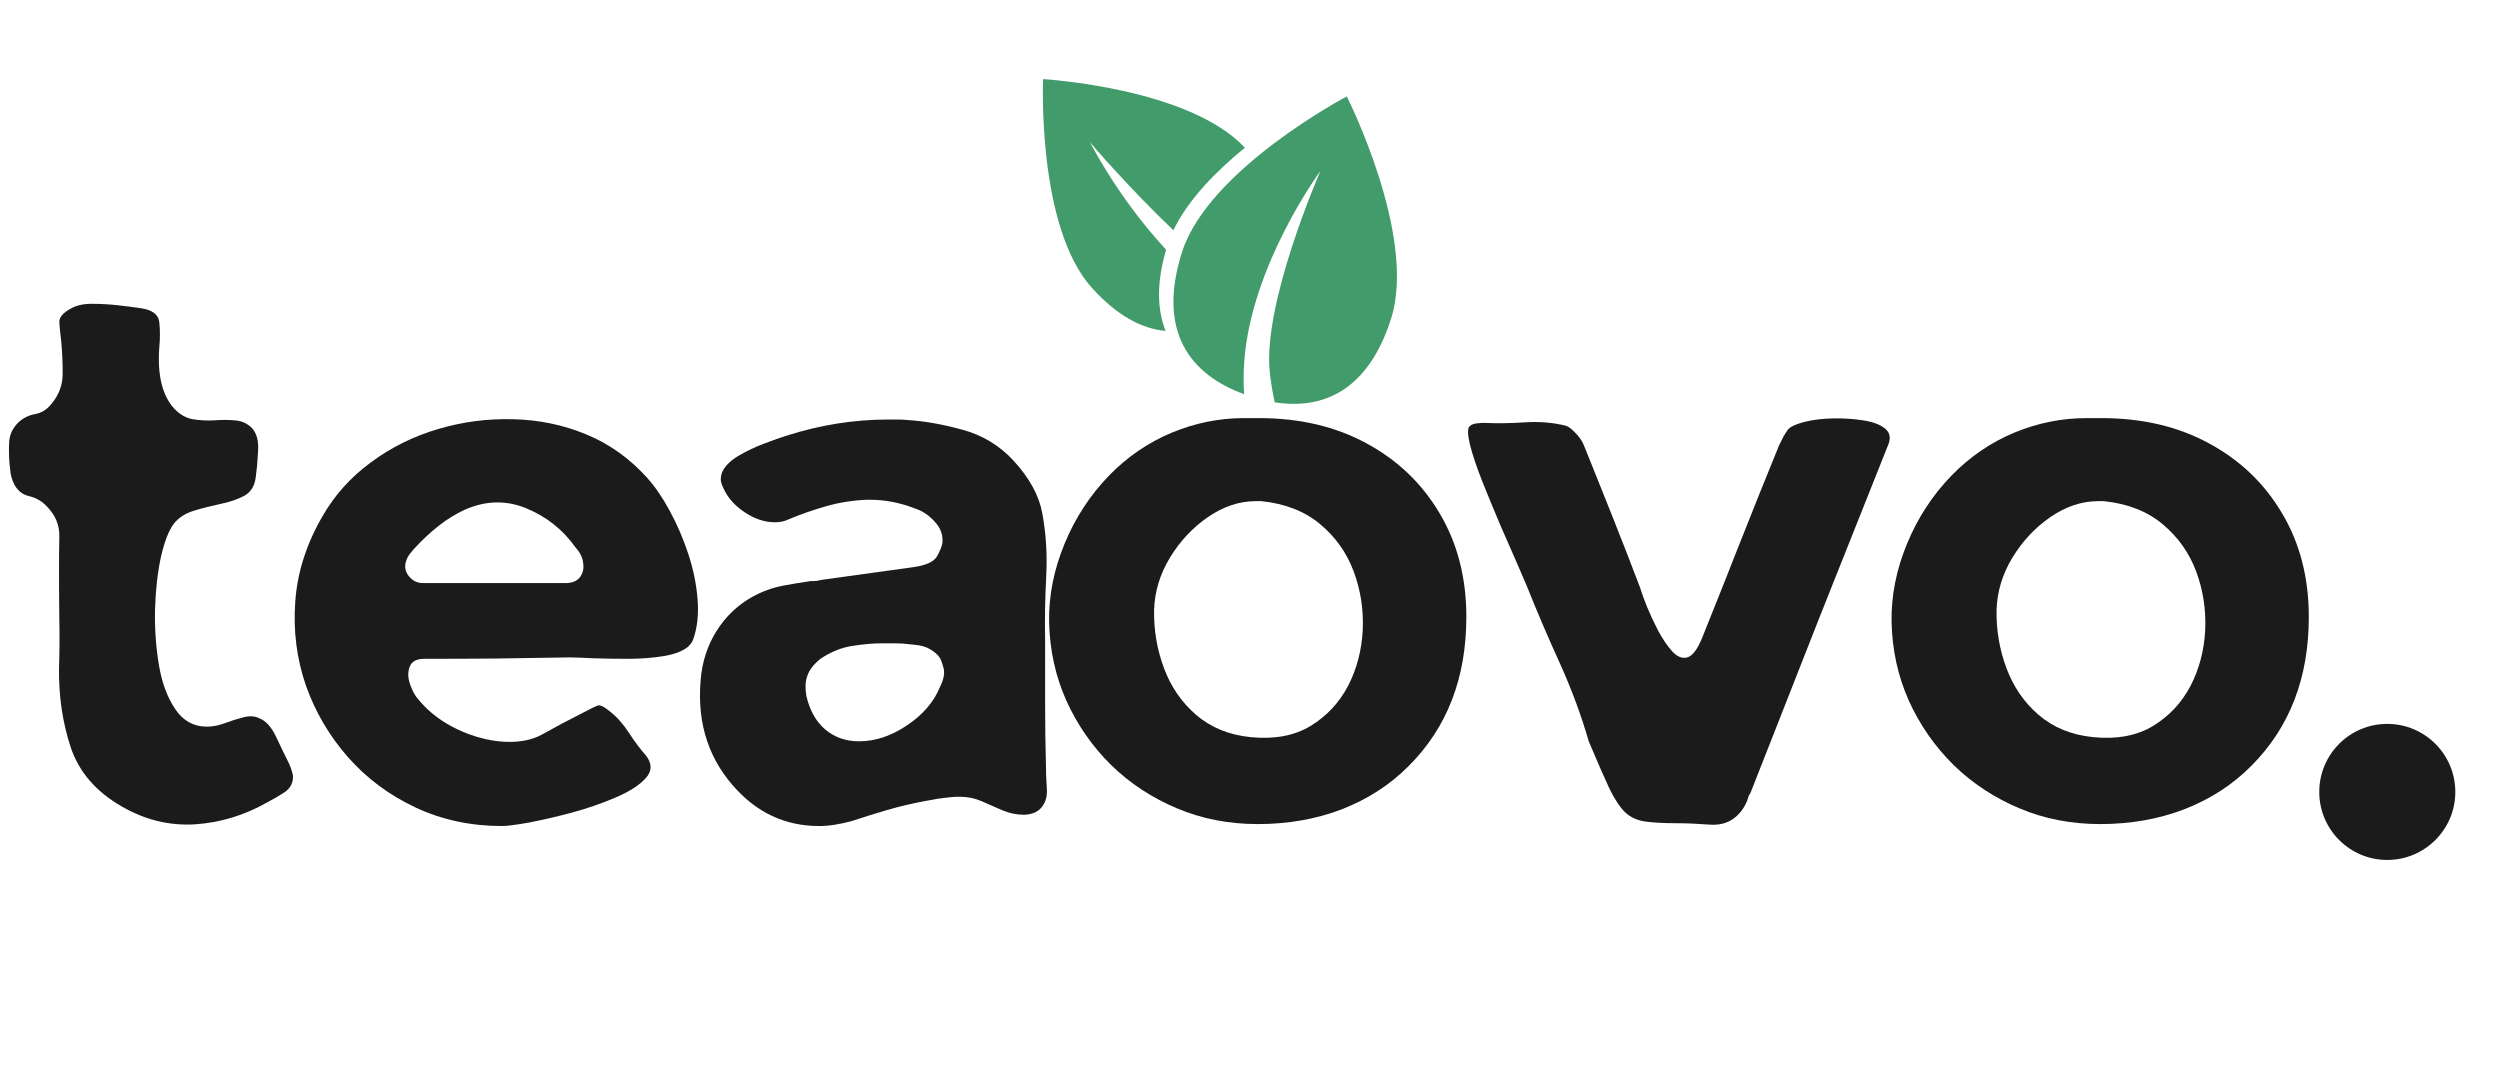 <svg version="1.0" preserveAspectRatio="xMidYMid meet" height="80" viewBox="0 0 138.75 60" zoomAndPan="magnify" width="185" xmlns:xlink="http://www.w3.org/1999/xlink" xmlns="http://www.w3.org/2000/svg"><defs><g></g><clipPath id="2bc4dc04bc"><path clip-rule="nonzero" d="M 0 0.055 L 137 0.055 L 137 55 L 0 55 Z M 0 0.055"></path></clipPath><clipPath id="ef18b74975"><path clip-rule="nonzero" d="M 0.238 15 L 129 15 L 129 54.914 L 0.238 54.914 Z M 0.238 15"></path></clipPath><clipPath id="1c2adcf24f"><path clip-rule="nonzero" d="M 0.238 1 L 17 1 L 17 31 L 0.238 31 Z M 0.238 1"></path></clipPath><clipPath id="eb0801e35e"><path clip-rule="nonzero" d="M 104 8 L 128.41 8 L 128.41 31 L 104 31 Z M 104 8"></path></clipPath><clipPath id="db94c10ec8"><rect height="40" y="0" width="129" x="0"></rect></clipPath><clipPath id="a7a73992a3"><path clip-rule="nonzero" d="M 128.719 40.176 L 136.27 40.176 L 136.27 47.727 L 128.719 47.727 Z M 128.719 40.176"></path></clipPath><clipPath id="10fcd795c6"><path clip-rule="nonzero" d="M 132.492 40.176 C 130.406 40.176 128.719 41.867 128.719 43.953 C 128.719 46.035 130.406 47.727 132.492 47.727 C 134.578 47.727 136.27 46.035 136.27 43.953 C 136.27 41.867 134.578 40.176 132.492 40.176 Z M 132.492 40.176"></path></clipPath><clipPath id="33538147c7"><path clip-rule="nonzero" d="M 0.719 0.176 L 8.27 0.176 L 8.27 7.727 L 0.719 7.727 Z M 0.719 0.176"></path></clipPath><clipPath id="7497e459f7"><path clip-rule="nonzero" d="M 4.492 0.176 C 2.406 0.176 0.719 1.867 0.719 3.953 C 0.719 6.035 2.406 7.727 4.492 7.727 C 6.578 7.727 8.27 6.035 8.27 3.953 C 8.27 1.867 6.578 0.176 4.492 0.176 Z M 4.492 0.176"></path></clipPath><clipPath id="8d3c772c2f"><rect height="8" y="0" width="9" x="0"></rect></clipPath><clipPath id="b2a5016c4e"><path clip-rule="nonzero" d="M 65 5 L 78 5 L 78 23 L 65 23 Z M 65 5"></path></clipPath><clipPath id="a7deee3d77"><path clip-rule="nonzero" d="M 55.652 4.934 L 75.387 0.07 L 80.531 20.957 L 60.797 25.82 Z M 55.652 4.934"></path></clipPath><clipPath id="2a2d2b81e6"><path clip-rule="nonzero" d="M 55.652 4.934 L 75.387 0.07 L 80.531 20.957 L 60.797 25.82 Z M 55.652 4.934"></path></clipPath><clipPath id="c138add6ba"><path clip-rule="nonzero" d="M 57 4 L 70 4 L 70 19 L 57 19 Z M 57 4"></path></clipPath><clipPath id="2c7e38a6f5"><path clip-rule="nonzero" d="M 55.652 4.934 L 75.387 0.07 L 80.531 20.957 L 60.797 25.82 Z M 55.652 4.934"></path></clipPath><clipPath id="6f3bbd9eba"><path clip-rule="nonzero" d="M 55.652 4.934 L 75.387 0.07 L 80.531 20.957 L 60.797 25.82 Z M 55.652 4.934"></path></clipPath><clipPath id="f43115ac68"><rect height="55" y="0" width="137" x="0"></rect></clipPath></defs><g clip-path="url(#2bc4dc04bc)"><g transform="matrix(1, 0, 0, 1, 0, -0)"><g clip-path="url(#f43115ac68)"><g clip-path="url(#ef18b74975)"><g transform="matrix(1, 0, 0, 1, 0, 15)"><g clip-path="url(#db94c10ec8)"><g clip-path="url(#1c2adcf24f)"><g fill-opacity="1" fill="#1b1b1b"><g transform="translate(0.448, 30.767)"><g><path d="M 6.297 -1.016 C 4.867 -1.836 3.926 -2.938 3.469 -4.312 C 3.02 -5.688 2.805 -7.148 2.828 -8.703 C 2.859 -9.609 2.863 -10.516 2.844 -11.422 C 2.832 -12.328 2.828 -13.219 2.828 -14.094 C 2.828 -14.719 2.832 -15.348 2.844 -15.984 C 2.863 -16.617 2.629 -17.18 2.141 -17.672 C 1.879 -17.953 1.551 -18.141 1.156 -18.234 C 0.77 -18.328 0.488 -18.566 0.312 -18.953 C 0.227 -19.141 0.172 -19.32 0.141 -19.5 C 0.117 -19.676 0.098 -19.859 0.078 -20.047 C 0.047 -20.461 0.039 -20.867 0.062 -21.266 C 0.094 -21.672 0.266 -22.023 0.578 -22.328 C 0.836 -22.566 1.141 -22.719 1.484 -22.781 C 1.836 -22.844 2.133 -23.02 2.375 -23.312 C 2.812 -23.82 3.031 -24.391 3.031 -25.016 C 3.031 -25.641 3.004 -26.234 2.953 -26.797 C 2.898 -27.242 2.863 -27.602 2.844 -27.875 C 2.832 -28.145 3.035 -28.395 3.453 -28.625 C 3.766 -28.812 4.16 -28.906 4.641 -28.906 C 5.117 -28.906 5.598 -28.879 6.078 -28.828 C 6.555 -28.773 6.961 -28.723 7.297 -28.672 C 7.973 -28.586 8.336 -28.332 8.391 -27.906 C 8.441 -27.477 8.441 -26.992 8.391 -26.453 C 8.285 -24.953 8.555 -23.836 9.203 -23.109 C 9.516 -22.773 9.863 -22.57 10.25 -22.5 C 10.645 -22.438 11.039 -22.414 11.438 -22.438 C 11.844 -22.469 12.223 -22.469 12.578 -22.438 C 12.941 -22.414 13.254 -22.281 13.516 -22.031 C 13.797 -21.738 13.914 -21.301 13.875 -20.719 C 13.844 -20.133 13.801 -19.664 13.75 -19.312 C 13.695 -18.812 13.484 -18.457 13.109 -18.25 C 12.734 -18.051 12.289 -17.898 11.781 -17.797 C 11.281 -17.691 10.789 -17.566 10.312 -17.422 C 9.832 -17.273 9.461 -17.035 9.203 -16.703 C 8.922 -16.336 8.68 -15.723 8.484 -14.859 C 8.297 -13.992 8.188 -13.02 8.156 -11.938 C 8.133 -10.863 8.207 -9.832 8.375 -8.844 C 8.539 -7.863 8.844 -7.051 9.281 -6.406 C 9.719 -5.758 10.301 -5.438 11.031 -5.438 C 11.344 -5.438 11.672 -5.5 12.016 -5.625 C 12.367 -5.758 12.711 -5.867 13.047 -5.953 C 13.391 -6.047 13.688 -6.031 13.938 -5.906 C 14.301 -5.77 14.613 -5.426 14.875 -4.875 C 15.133 -4.32 15.344 -3.891 15.5 -3.578 C 15.656 -3.285 15.758 -3 15.812 -2.719 C 15.832 -2.332 15.676 -2.023 15.344 -1.797 C 15.008 -1.578 14.695 -1.395 14.406 -1.25 C 13.133 -0.52 11.785 -0.109 10.359 -0.016 C 8.941 0.066 7.586 -0.266 6.297 -1.016 Z M 6.297 -1.016"></path></g></g></g></g><g fill-opacity="1" fill="#1b1b1b"><g transform="translate(16.37, 30.767)"><g><path d="M 21.797 -9.859 C 21.484 -9.609 21.02 -9.438 20.406 -9.344 C 19.801 -9.25 19.156 -9.203 18.469 -9.203 C 17.781 -9.203 17.141 -9.211 16.547 -9.234 C 15.953 -9.266 15.5 -9.281 15.188 -9.281 C 13.844 -9.258 12.508 -9.238 11.188 -9.219 C 9.863 -9.207 8.531 -9.203 7.188 -9.203 C 6.77 -9.203 6.504 -9.07 6.391 -8.812 C 6.273 -8.551 6.258 -8.258 6.344 -7.938 C 6.438 -7.613 6.562 -7.336 6.719 -7.109 C 7.258 -6.41 7.938 -5.848 8.75 -5.422 C 9.57 -4.992 10.422 -4.727 11.297 -4.625 C 12.285 -4.52 13.109 -4.656 13.766 -5.031 C 14.43 -5.406 15.176 -5.801 16 -6.219 C 16.395 -6.426 16.66 -6.555 16.797 -6.609 C 16.941 -6.66 17.18 -6.539 17.516 -6.25 C 17.879 -5.969 18.223 -5.578 18.547 -5.078 C 18.867 -4.586 19.188 -4.164 19.5 -3.812 C 19.832 -3.363 19.816 -2.945 19.453 -2.562 C 19.098 -2.176 18.539 -1.82 17.781 -1.5 C 17.031 -1.176 16.211 -0.895 15.328 -0.656 C 14.453 -0.426 13.66 -0.242 12.953 -0.109 C 12.242 0.016 11.758 0.078 11.5 0.078 C 9.758 0.078 8.156 -0.266 6.688 -0.953 C 5.227 -1.641 3.977 -2.57 2.938 -3.75 C 1.906 -4.926 1.129 -6.25 0.609 -7.719 C 0.098 -9.195 -0.098 -10.742 0.016 -12.359 C 0.129 -13.984 0.629 -15.562 1.516 -17.094 C 2.191 -18.281 3.094 -19.285 4.219 -20.109 C 5.344 -20.941 6.582 -21.555 7.938 -21.953 C 9.301 -22.359 10.691 -22.539 12.109 -22.5 C 13.535 -22.469 14.891 -22.188 16.172 -21.656 C 17.453 -21.125 18.57 -20.328 19.531 -19.266 C 19.977 -18.773 20.398 -18.16 20.797 -17.422 C 21.203 -16.68 21.547 -15.883 21.828 -15.031 C 22.109 -14.176 22.281 -13.336 22.344 -12.516 C 22.414 -11.703 22.336 -10.961 22.109 -10.297 C 22.055 -10.141 21.953 -9.992 21.797 -9.859 Z M 15.922 -13.906 C 16.004 -14.082 16.031 -14.273 16 -14.484 C 15.977 -14.797 15.836 -15.094 15.578 -15.375 C 14.879 -16.363 13.973 -17.086 12.859 -17.547 C 11.742 -18.016 10.602 -17.992 9.438 -17.484 C 8.914 -17.242 8.426 -16.941 7.969 -16.578 C 7.52 -16.223 7.102 -15.836 6.719 -15.422 C 6.613 -15.316 6.508 -15.195 6.406 -15.062 C 6.301 -14.938 6.223 -14.797 6.172 -14.641 C 6.066 -14.328 6.117 -14.039 6.328 -13.781 C 6.535 -13.531 6.797 -13.406 7.109 -13.406 L 15.031 -13.406 C 15.469 -13.406 15.766 -13.57 15.922 -13.906 Z M 15.922 -13.906"></path></g></g></g><g fill-opacity="1" fill="#1b1b1b"><g transform="translate(38.816, 30.767)"><g><path d="M 19 -0.969 C 18.789 -0.707 18.469 -0.566 18.031 -0.547 C 17.613 -0.547 17.207 -0.629 16.812 -0.797 C 16.426 -0.961 16.047 -1.129 15.672 -1.297 C 15.297 -1.461 14.891 -1.547 14.453 -1.547 C 14.16 -1.547 13.875 -1.523 13.594 -1.484 C 13.312 -1.453 13.051 -1.41 12.812 -1.359 L 12.625 -1.328 C 11.875 -1.191 11.141 -1.02 10.422 -0.812 C 9.711 -0.602 9.047 -0.395 8.422 -0.188 C 8.141 -0.113 7.848 -0.051 7.547 0 C 7.254 0.051 6.953 0.078 6.641 0.078 C 4.754 0.078 3.16 -0.672 1.859 -2.172 C 0.391 -3.859 -0.191 -5.93 0.109 -8.391 C 0.242 -9.367 0.586 -10.25 1.141 -11.031 C 1.703 -11.812 2.41 -12.406 3.266 -12.812 C 3.703 -13.02 4.164 -13.172 4.656 -13.266 C 5.156 -13.359 5.66 -13.441 6.172 -13.516 C 6.305 -13.516 6.426 -13.52 6.531 -13.531 C 6.633 -13.551 6.738 -13.57 6.844 -13.594 L 11.922 -14.297 C 12.598 -14.398 13.02 -14.598 13.188 -14.891 C 13.352 -15.191 13.453 -15.43 13.484 -15.609 C 13.535 -16.055 13.395 -16.457 13.062 -16.812 C 12.738 -17.176 12.359 -17.426 11.922 -17.562 C 11.117 -17.875 10.289 -18.031 9.438 -18.031 L 9.328 -18.031 C 8.523 -18 7.758 -17.879 7.031 -17.672 C 6.301 -17.461 5.602 -17.219 4.938 -16.938 C 4.727 -16.832 4.477 -16.781 4.188 -16.781 C 3.625 -16.781 3.062 -16.969 2.5 -17.344 C 1.945 -17.719 1.555 -18.164 1.328 -18.688 C 1.223 -18.895 1.176 -19.066 1.188 -19.203 C 1.195 -19.348 1.219 -19.457 1.25 -19.531 C 1.395 -19.875 1.691 -20.18 2.141 -20.453 C 2.598 -20.723 3.078 -20.953 3.578 -21.141 C 4.086 -21.336 4.516 -21.488 4.859 -21.594 C 6.723 -22.188 8.598 -22.484 10.484 -22.484 C 10.672 -22.484 10.852 -22.484 11.031 -22.484 C 11.207 -22.484 11.391 -22.473 11.578 -22.453 C 12.484 -22.398 13.484 -22.223 14.578 -21.922 C 15.68 -21.629 16.625 -21.066 17.406 -20.234 C 18.312 -19.254 18.852 -18.27 19.031 -17.281 C 19.238 -16.164 19.312 -15.004 19.25 -13.797 C 19.188 -12.598 19.164 -11.43 19.188 -10.297 C 19.188 -9.129 19.188 -7.957 19.188 -6.781 C 19.188 -5.602 19.203 -4.441 19.234 -3.297 C 19.234 -2.91 19.25 -2.492 19.281 -2.047 C 19.32 -1.609 19.227 -1.25 19 -0.969 Z M 13.359 -7.656 C 13.566 -8.07 13.629 -8.422 13.547 -8.703 C 13.473 -8.984 13.398 -9.176 13.328 -9.281 C 13.223 -9.438 13.055 -9.582 12.828 -9.719 C 12.609 -9.863 12.305 -9.953 11.922 -9.984 L 11.609 -10.016 C 11.379 -10.047 11.141 -10.062 10.891 -10.062 C 10.648 -10.062 10.383 -10.062 10.094 -10.062 C 9.656 -10.062 9.125 -10.016 8.5 -9.922 C 7.883 -9.828 7.289 -9.586 6.719 -9.203 C 6.332 -8.891 6.086 -8.566 5.984 -8.234 C 5.879 -7.953 5.863 -7.586 5.938 -7.141 C 6.125 -6.336 6.473 -5.719 6.984 -5.281 C 7.504 -4.844 8.129 -4.625 8.859 -4.625 C 9.766 -4.625 10.656 -4.922 11.531 -5.516 C 12.414 -6.109 13.023 -6.82 13.359 -7.656 Z M 13.359 -7.656"></path></g></g></g><g fill-opacity="1" fill="#1b1b1b"><g transform="translate(58.194, 30.767)"><g><path d="M 0.031 -11.266 C 0.008 -12.711 0.297 -14.156 0.891 -15.594 C 1.484 -17.031 2.312 -18.297 3.375 -19.391 C 4.383 -20.422 5.535 -21.207 6.828 -21.75 C 8.129 -22.289 9.469 -22.562 10.844 -22.562 C 10.969 -22.562 11.098 -22.562 11.234 -22.562 C 11.379 -22.562 11.52 -22.562 11.656 -22.562 C 11.656 -22.562 11.66 -22.562 11.672 -22.562 C 11.68 -22.562 11.688 -22.562 11.688 -22.562 C 13.945 -22.562 15.938 -22.094 17.656 -21.156 C 19.375 -20.227 20.723 -18.938 21.703 -17.281 C 22.691 -15.625 23.188 -13.707 23.188 -11.531 C 23.188 -8.145 22.125 -5.391 20 -3.266 C 18.969 -2.223 17.734 -1.422 16.297 -0.859 C 14.859 -0.305 13.297 -0.031 11.609 -0.031 C 10.004 -0.031 8.508 -0.32 7.125 -0.906 C 5.738 -1.488 4.52 -2.289 3.469 -3.312 C 2.426 -4.344 1.598 -5.535 0.984 -6.891 C 0.379 -8.254 0.062 -9.711 0.031 -11.266 Z M 11.5 -17.953 C 10.594 -17.953 9.711 -17.66 8.859 -17.078 C 8.004 -16.492 7.297 -15.738 6.734 -14.812 C 6.18 -13.895 5.891 -12.93 5.859 -11.922 C 5.836 -10.805 6.02 -9.727 6.406 -8.688 C 6.789 -7.656 7.383 -6.789 8.188 -6.094 C 9 -5.395 10 -4.984 11.188 -4.859 C 12.508 -4.723 13.625 -4.926 14.531 -5.469 C 15.438 -6.02 16.133 -6.766 16.625 -7.703 C 17.113 -8.648 17.383 -9.688 17.438 -10.812 C 17.488 -11.938 17.32 -13.016 16.938 -14.047 C 16.551 -15.086 15.93 -15.961 15.078 -16.672 C 14.223 -17.391 13.133 -17.816 11.812 -17.953 C 11.758 -17.953 11.707 -17.953 11.656 -17.953 C 11.602 -17.953 11.551 -17.953 11.5 -17.953 Z M 11.5 -17.953"></path></g></g></g><g fill-opacity="1" fill="#1b1b1b"><g transform="translate(81.456, 30.767)"><g><path d="M 15.609 -1.625 C 15.504 -1.238 15.328 -0.906 15.078 -0.625 C 14.66 -0.156 14.113 0.051 13.438 0 C 12.77 -0.051 12.16 -0.078 11.609 -0.078 C 10.891 -0.078 10.305 -0.109 9.859 -0.172 C 9.422 -0.234 9.051 -0.398 8.75 -0.672 C 8.457 -0.953 8.16 -1.398 7.859 -2.016 C 7.566 -2.641 7.188 -3.508 6.719 -4.625 C 6.301 -6.07 5.766 -7.52 5.109 -8.969 C 4.453 -10.414 3.836 -11.852 3.266 -13.281 C 3.18 -13.488 3.004 -13.898 2.734 -14.516 C 2.461 -15.141 2.148 -15.852 1.797 -16.656 C 1.453 -17.469 1.125 -18.266 0.812 -19.047 C 0.5 -19.836 0.27 -20.52 0.125 -21.094 C -0.008 -21.664 -0.016 -22.004 0.109 -22.109 C 0.211 -22.203 0.336 -22.254 0.484 -22.266 C 0.629 -22.285 0.766 -22.297 0.891 -22.297 C 1.617 -22.266 2.383 -22.273 3.188 -22.328 C 3.988 -22.379 4.738 -22.316 5.438 -22.141 C 5.562 -22.117 5.734 -21.992 5.953 -21.766 C 6.18 -21.547 6.348 -21.305 6.453 -21.047 C 6.961 -19.785 7.477 -18.5 8 -17.188 C 8.52 -15.883 9.039 -14.547 9.562 -13.172 C 9.633 -12.93 9.758 -12.582 9.938 -12.125 C 10.125 -11.676 10.336 -11.219 10.578 -10.75 C 10.828 -10.289 11.086 -9.91 11.359 -9.609 C 11.629 -9.316 11.906 -9.207 12.188 -9.281 C 12.477 -9.363 12.754 -9.727 13.016 -10.375 C 13.734 -12.156 14.441 -13.938 15.141 -15.719 C 15.848 -17.508 16.562 -19.285 17.281 -21.047 C 17.363 -21.203 17.441 -21.359 17.516 -21.516 C 17.598 -21.672 17.691 -21.816 17.797 -21.953 C 17.953 -22.109 18.258 -22.242 18.719 -22.359 C 19.188 -22.473 19.711 -22.535 20.297 -22.547 C 20.879 -22.555 21.426 -22.52 21.938 -22.438 C 22.457 -22.363 22.859 -22.219 23.141 -22 C 23.43 -21.781 23.5 -21.477 23.344 -21.094 C 22.07 -17.906 20.801 -14.711 19.531 -11.516 C 18.27 -8.316 17.016 -5.125 15.766 -1.938 C 15.711 -1.781 15.66 -1.676 15.609 -1.625 Z M 15.609 -1.625"></path></g></g></g><g clip-path="url(#eb0801e35e)"><g fill-opacity="1" fill="#1b1b1b"><g transform="translate(104.951, 30.767)"><g><path d="M 0.031 -11.266 C 0.008 -12.711 0.297 -14.156 0.891 -15.594 C 1.484 -17.031 2.312 -18.297 3.375 -19.391 C 4.383 -20.422 5.535 -21.207 6.828 -21.75 C 8.129 -22.289 9.469 -22.562 10.844 -22.562 C 10.969 -22.562 11.098 -22.562 11.234 -22.562 C 11.379 -22.562 11.52 -22.562 11.656 -22.562 C 11.656 -22.562 11.66 -22.562 11.672 -22.562 C 11.68 -22.562 11.688 -22.562 11.688 -22.562 C 13.945 -22.562 15.938 -22.094 17.656 -21.156 C 19.375 -20.227 20.723 -18.938 21.703 -17.281 C 22.691 -15.625 23.188 -13.707 23.188 -11.531 C 23.188 -8.145 22.125 -5.391 20 -3.266 C 18.969 -2.223 17.734 -1.422 16.297 -0.859 C 14.859 -0.305 13.297 -0.031 11.609 -0.031 C 10.004 -0.031 8.508 -0.32 7.125 -0.906 C 5.738 -1.488 4.52 -2.289 3.469 -3.312 C 2.426 -4.344 1.598 -5.535 0.984 -6.891 C 0.379 -8.254 0.062 -9.711 0.031 -11.266 Z M 11.5 -17.953 C 10.594 -17.953 9.711 -17.66 8.859 -17.078 C 8.004 -16.492 7.297 -15.738 6.734 -14.812 C 6.18 -13.895 5.891 -12.93 5.859 -11.922 C 5.836 -10.805 6.02 -9.727 6.406 -8.688 C 6.789 -7.656 7.383 -6.789 8.188 -6.094 C 9 -5.395 10 -4.984 11.188 -4.859 C 12.508 -4.723 13.625 -4.926 14.531 -5.469 C 15.438 -6.02 16.133 -6.766 16.625 -7.703 C 17.113 -8.648 17.383 -9.688 17.438 -10.812 C 17.488 -11.938 17.32 -13.016 16.938 -14.047 C 16.551 -15.086 15.93 -15.961 15.078 -16.672 C 14.223 -17.391 13.133 -17.816 11.812 -17.953 C 11.758 -17.953 11.707 -17.953 11.656 -17.953 C 11.602 -17.953 11.551 -17.953 11.5 -17.953 Z M 11.5 -17.953"></path></g></g></g></g></g></g></g><g clip-path="url(#a7a73992a3)"><g clip-path="url(#10fcd795c6)"><g transform="matrix(1, 0, 0, 1, 128, 40)"><g clip-path="url(#8d3c772c2f)"><g clip-path="url(#33538147c7)"><g clip-path="url(#7497e459f7)"><path fill-rule="nonzero" fill-opacity="1" d="M 0.719 0.176 L 8.27 0.176 L 8.27 7.727 L 0.719 7.727 Z M 0.719 0.176" fill="#1b1b1b"></path></g></g></g></g></g></g><g clip-path="url(#b2a5016c4e)"><g clip-path="url(#a7deee3d77)"><g clip-path="url(#2a2d2b81e6)"><path fill-rule="nonzero" fill-opacity="1" d="M 77.203 17.691 C 75.938 21.66 73.457 22.754 70.746 22.328 C 70.637 21.824 70.543 21.281 70.477 20.695 C 70.047 16.875 73.25 9.57 73.289 9.48 C 73.246 9.543 69.445 14.703 69.055 20.074 C 69.008 20.754 69.008 21.355 69.051 21.879 C 66.066 20.793 64.195 18.406 65.602 13.992 C 67.07 9.391 74.746 5.352 74.746 5.352 C 74.746 5.352 78.668 13.09 77.203 17.691 Z M 77.203 17.691" fill="#419b6a"></path></g></g></g><g clip-path="url(#c138add6ba)"><g clip-path="url(#2c7e38a6f5)"><g clip-path="url(#6f3bbd9eba)"><path fill-rule="nonzero" fill-opacity="1" d="M 69.09 8.199 C 67.5 9.496 65.934 11.082 65.125 12.781 C 62.734 10.508 60.559 7.98 60.504 7.902 C 60.539 7.988 62.082 11.016 64.719 13.859 C 64.176 15.711 64.223 17.195 64.691 18.367 C 63.383 18.25 62 17.527 60.602 15.977 C 57.539 12.586 57.891 4.391 57.891 4.391 C 57.891 4.391 65.988 4.863 69.09 8.199 Z M 69.09 8.199" fill="#419b6a"></path></g></g></g></g></g></g></svg>